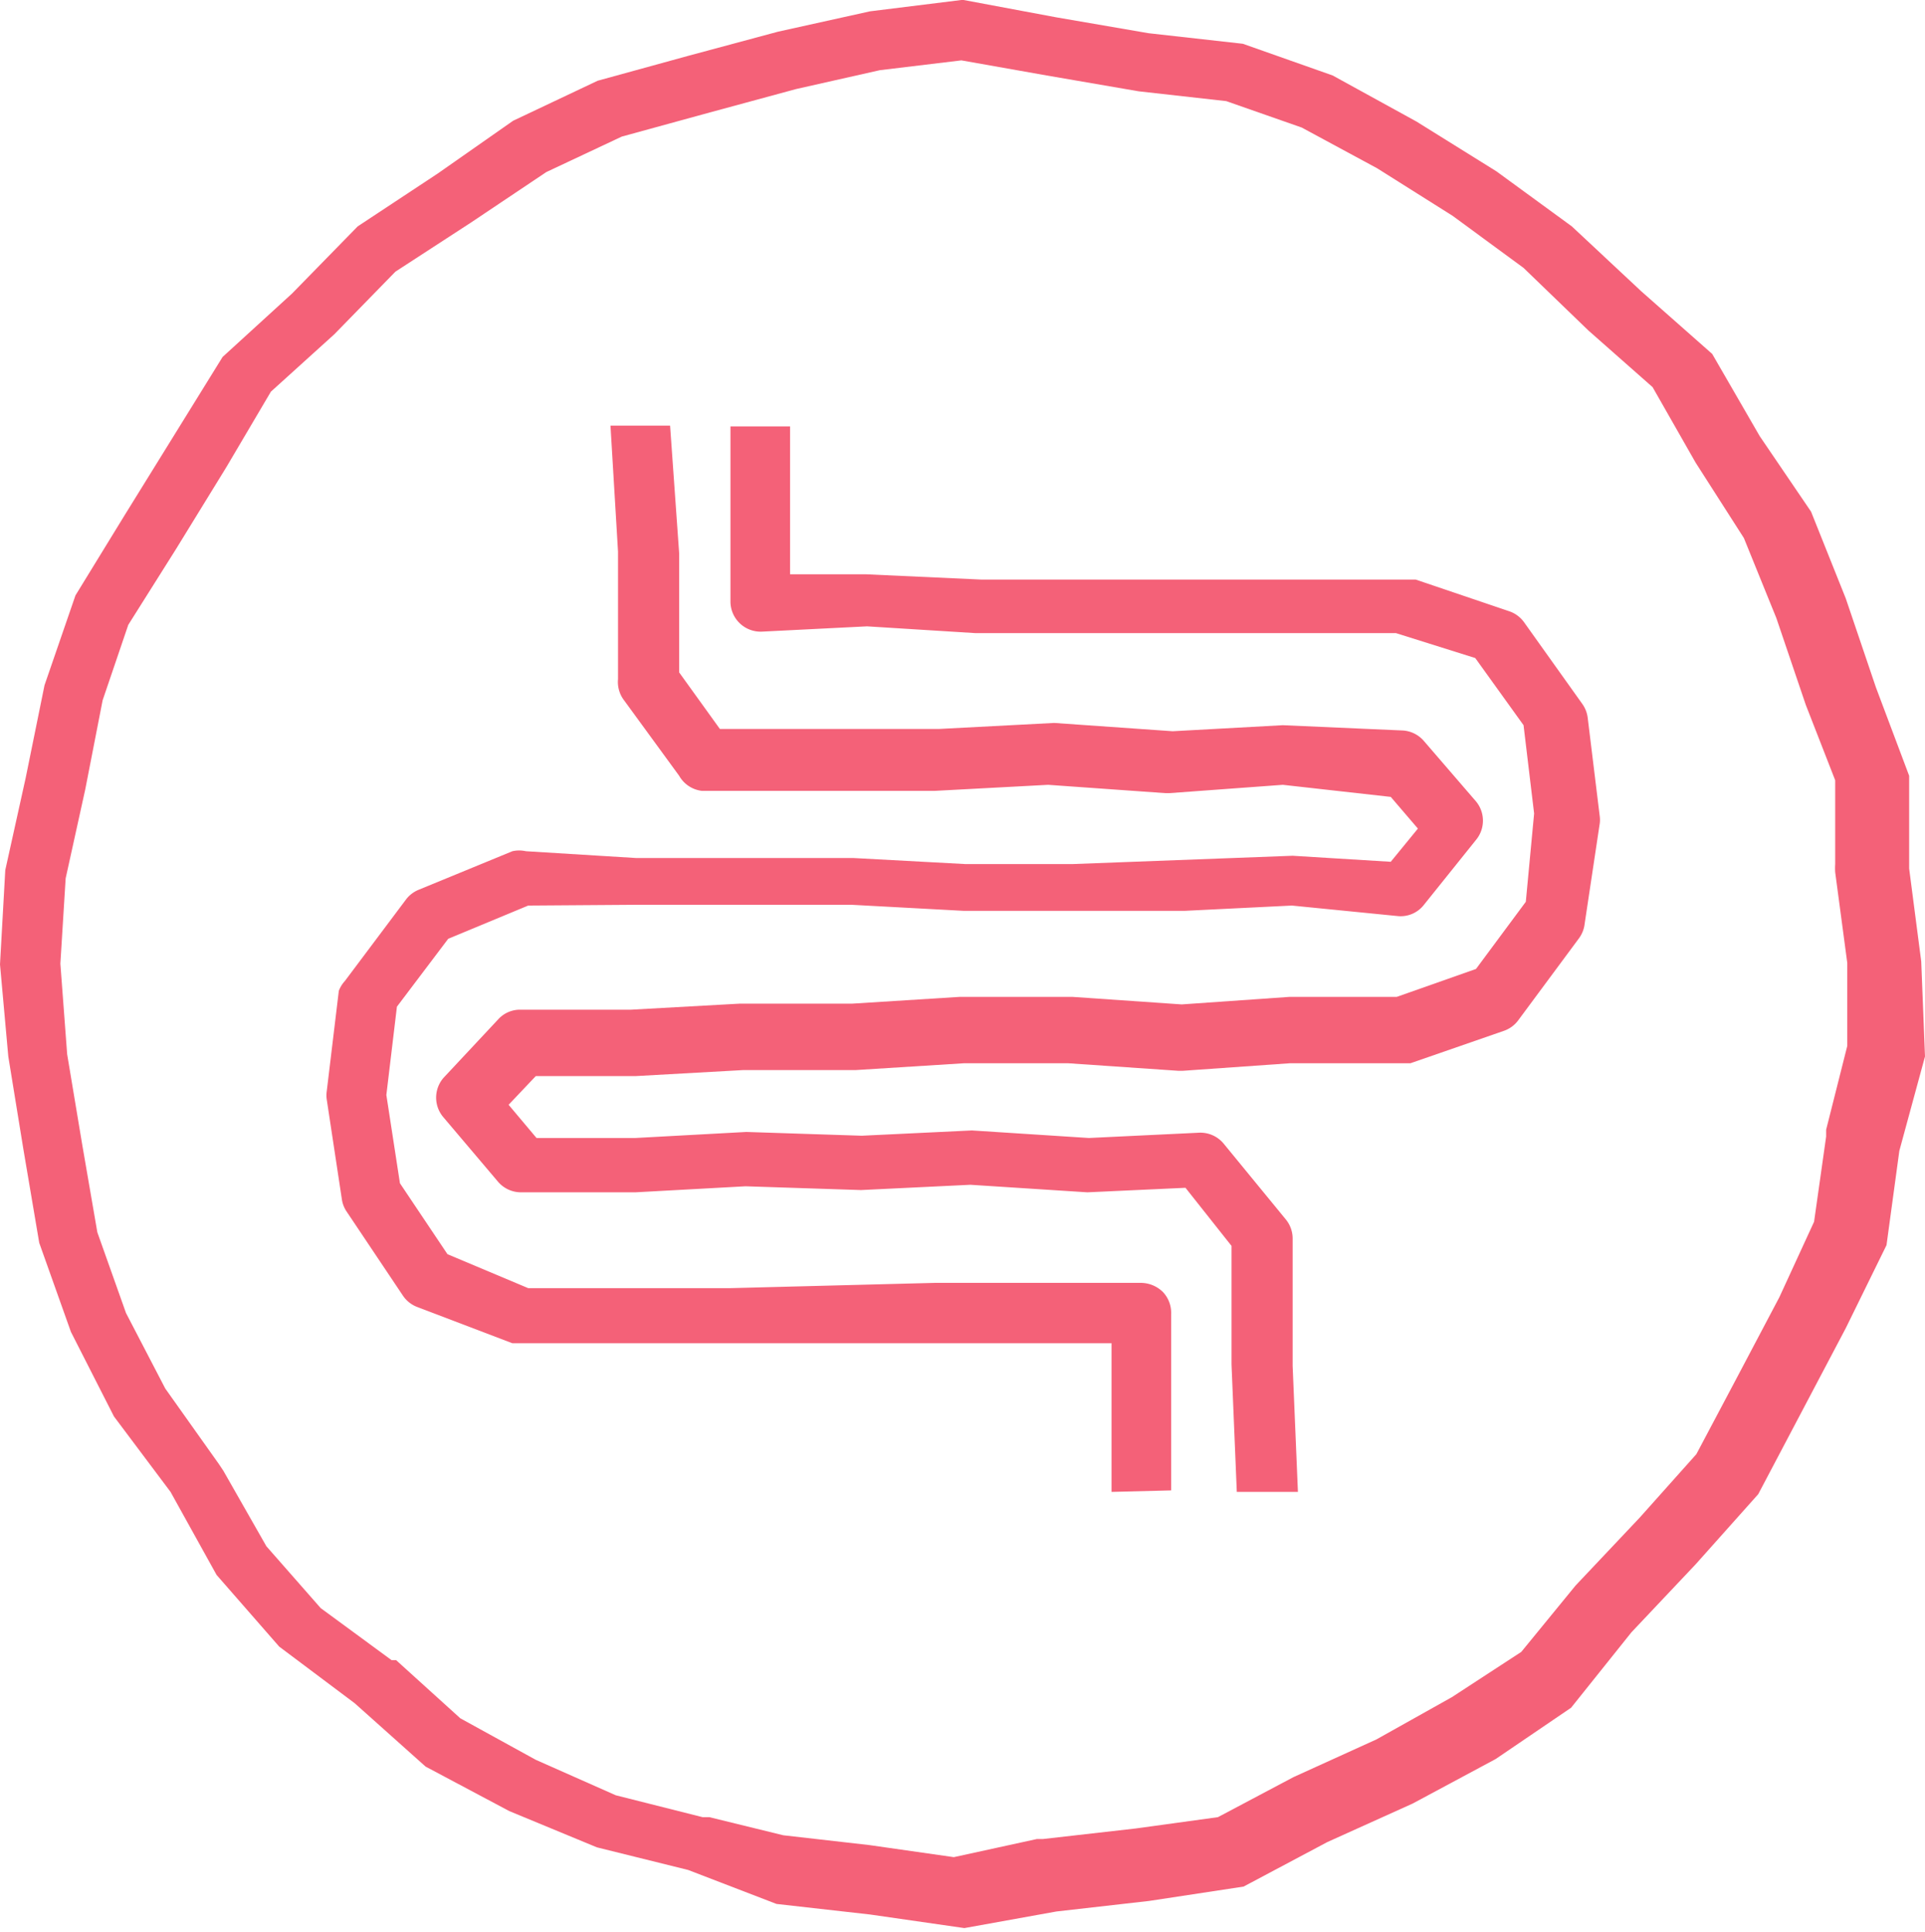 <svg xmlns="http://www.w3.org/2000/svg" viewBox="0 0 25.51 25.6"><defs><style>.cls-1{fill:#f46178;}</style></defs><title>easier__stomatch</title><g id="Layer_2" data-name="Layer 2"><g id="VARIANT_BLOSSOM" data-name="VARIANT BLOSSOM"><path class="cls-1" d="M12.74.8,13.87,1l1.22.21h0l1.16.13,1,.35,1,.54,1,.63.94.69.86.83,0,0,.85.75.57,1,0,0,.64,1,.43,1.06.39,1.15v0l.39,1v1.11a.79.79,0,0,0,0,.11l.16,1.2,0,1.1-.28,1.11,0,.09-.16,1.13-.46,1-.57,1.08-.53,1-.75.84-.85.9,0,0-.72.88-.92.6-1,.56-1.1.5,0,0-1,.53-1.09.15-1.23.14h-.08l-1.1.24-1.12-.16-1.14-.13L9.4,24.08l-.09,0-1.15-.29L7.1,23.32l-1-.55L5.25,22l-.06,0-.94-.69-.72-.82-.57-1-.06-.09-.71-1-.52-1-.38-1.07-.2-1.16-.2-1.2L.8,12.77l.07-1.13.26-1.18.23-1.18.34-1,.63-1L3,6.19l.59-1,.84-.76,0,0,.81-.83,1-.65,1-.67,1-.47,1.13-.31,1.18-.32L11.66.93,12.74.8m0-.8L11.53.15,10.31.42,9.12.74l-1.2.33L6.8,1.6l-1,.7L4.74,3l-.87.89-.92.84L2.3,5.78,1.65,6.83,1,7.89.59,9.08.34,10.31.07,11.53,0,12.78.11,14l.2,1.23.21,1.24.42,1.18.57,1.12.75,1,.61,1.1.83.95,1,.75.94.84L6.75,24l1.16.48,1.21.3,1.17.45,1.24.14,1.25.18L14,25.33l1.23-.14L16.48,25l1.11-.59,1.13-.51,1.1-.59,1-.68.8-1,.85-.9.83-.93.58-1.1.58-1.1L25,16.5l.17-1.25L25.51,14l-.05-1.26-.16-1.23V10.28l-.44-1.17-.4-1.18L24,6.78l-.68-1-.63-1.09-.94-.83L20.83,3l-1-.73-1.06-.66L17.66,1,16.47.58,15.22.44,14,.23,12.77,0Z"/><path class="cls-1" d="M14.73,19.77l0-1.18,0-.79-.94,0-1.39,0-1.34,0-1.37,0H6.93l-.14,0-1.26-.48a.4.4,0,0,1-.19-.15l-.75-1.12a.39.39,0,0,1-.06-.16l-.2-1.32a.37.37,0,0,1,0-.11l.16-1.33A.4.4,0,0,1,4.57,13l.81-1.08a.4.4,0,0,1,.17-.13l1.24-.51a.41.41,0,0,1,.18,0l1.46.09,1.42,0h1.46l1.48.08h1.43l2.91-.11,1.3.08.36-.44-.36-.42L17,10.4l-1.5.11h-.06l-1.55-.11-1.5.08H10.86l-1.56,0A.4.4,0,0,1,9,10.28l-.73-1A.4.4,0,0,1,8.19,9l0-1.69-.1-1.67.79,0L9,7.33,9,8.91l.54.75,1.36,0h1.54l1.53-.08,1.57.11L17,9.61l1.59.07a.4.4,0,0,1,.28.14l.69.8a.4.4,0,0,1,0,.51l-.69.86a.39.39,0,0,1-.34.15L17.12,12l-1.42.07-1.47,0H12.77l-1.48-.08H9.85l-1.45,0L7,12l-1.06.44-.68.9-.14,1.17.18,1.17.63.94L7,17.07H9.67L12.39,17l1.39,0,1.34,0a.42.42,0,0,1,.29.12.4.4,0,0,1,.11.29l0,1.18,0,1.16Z"/><path class="cls-1" d="M16.39,19.77l-.07-1.69,0-1.57-.61-.77-1.3.06-1.55-.1-1.45.07-1.53-.05-1.46.08-1.52,0a.4.4,0,0,1-.3-.14l-.72-.85a.4.4,0,0,1,0-.53l.72-.77a.39.39,0,0,1,.3-.13l1.46,0,1.44-.08,1.49,0,1.43-.09h1.49l1.45.1,1.43-.1,1.42,0,1.05-.37.66-.89.11-1.17-.14-1.17-.64-.89-1.05-.33-1.36,0H15.77l-1.41,0H12.93l-1.44-.09-1.39.07a.4.4,0,0,1-.42-.39V6.85l0-1.2.79,0,0,1.18v.78l1,0L13,7.68h1.39l1.4,0h1.43l1.43,0,.11,0L20,8.1a.4.4,0,0,1,.2.15l.77,1.08a.4.4,0,0,1,.07.18l.16,1.31a.37.37,0,0,1,0,.09L21,12.24a.4.4,0,0,1-.08.2l-.8,1.08a.4.4,0,0,1-.19.14l-1.24.43-.14,0-1.46,0-1.42.1h-.05l-1.46-.1H12.77l-1.43.09-1.49,0-1.43.08H7.1l-.36.38.37.44,1.31,0,1.47-.08,1.53.05,1.46-.07,1.55.1,1.46-.07a.4.4,0,0,1,.33.15l.82,1a.4.4,0,0,1,.09.25l0,1.69.07,1.67Z"/></g></g></svg>